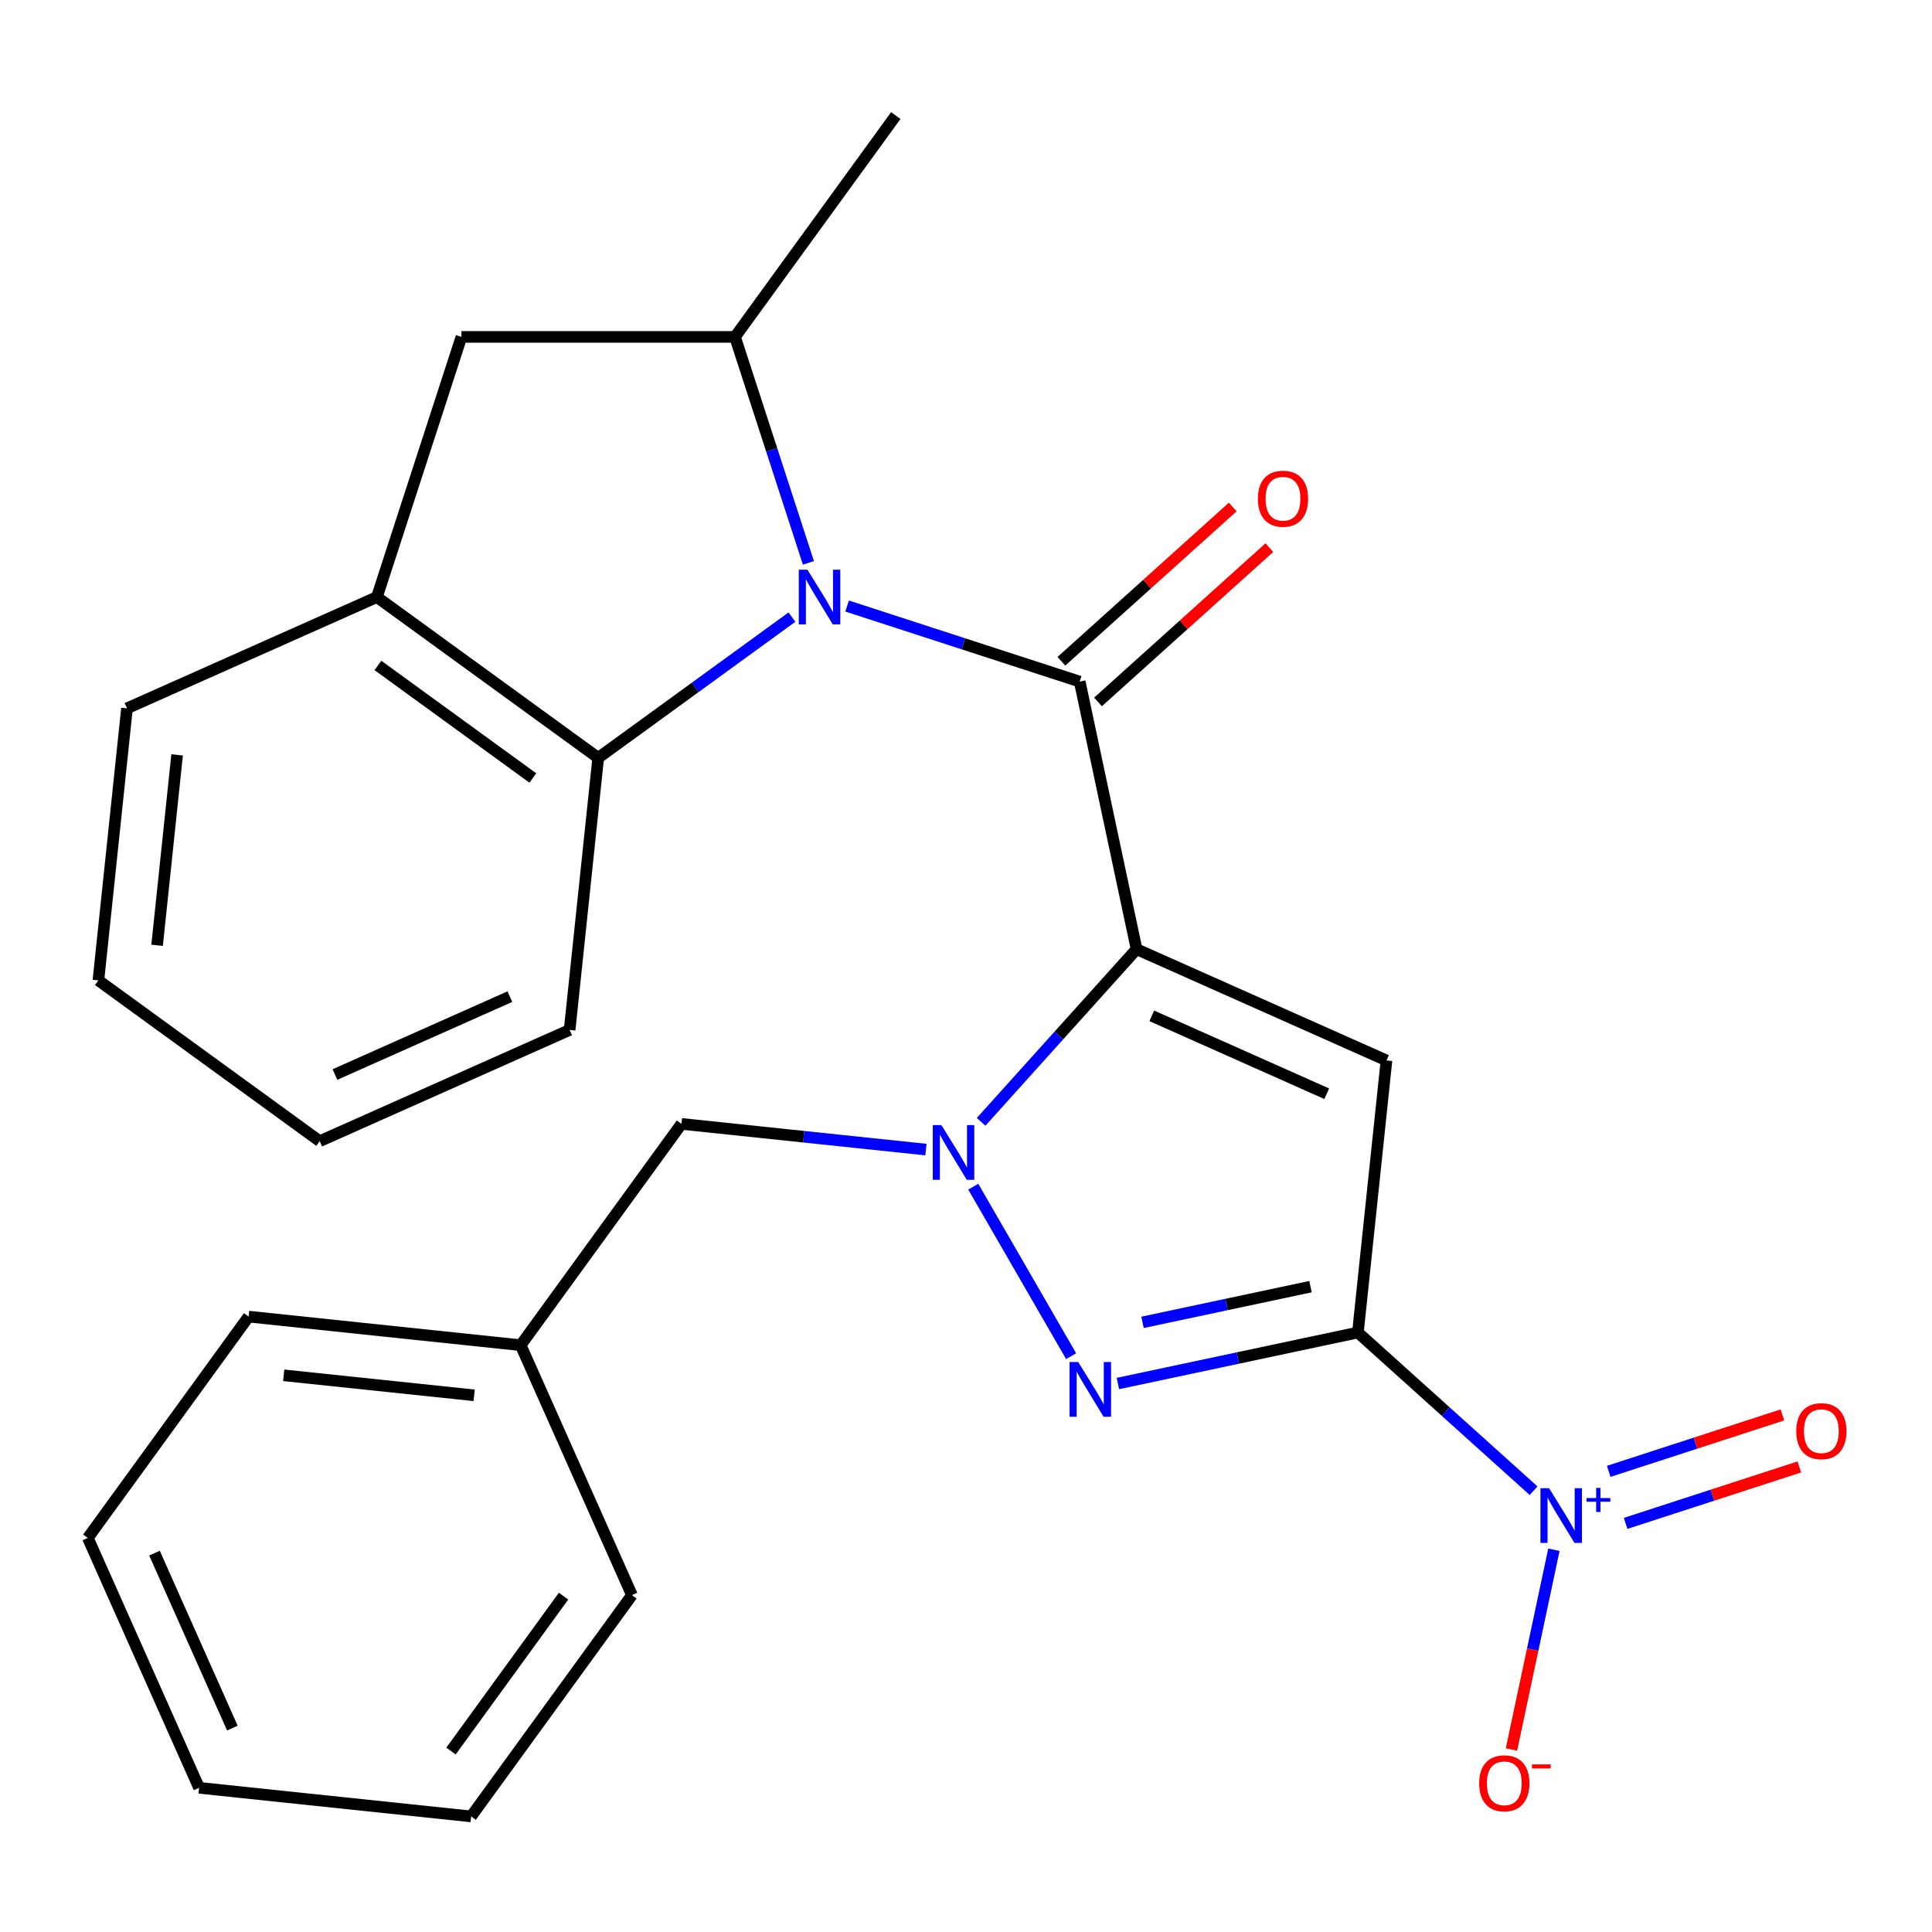 <?xml version='1.0' encoding='iso-8859-1'?>
<svg version='1.1' baseProfile='full'
              xmlns='http://www.w3.org/2000/svg'
                      xmlns:rdkit='http://www.rdkit.org/xml'
                      xmlns:xlink='http://www.w3.org/1999/xlink'
                  xml:space='preserve'
width='1000px' height='1000px' viewBox='0 0 1000 1000'>
<!-- END OF HEADER -->
<rect style='opacity:1.0;fill:#FFFFFF;stroke:none' width='1000' height='1000' x='0' y='0'> </rect>
<path class='bond-1' d='M 588.289,491.295 L 717.641,548.886' style='fill:none;fill-rule:evenodd;stroke:#000000;stroke-width:6px;stroke-linecap:butt;stroke-linejoin:miter;stroke-opacity:1' />
<path class='bond-1' d='M 596.174,525.804 L 686.72,566.118' style='fill:none;fill-rule:evenodd;stroke:#000000;stroke-width:6px;stroke-linecap:butt;stroke-linejoin:miter;stroke-opacity:1' />
<path class='bond-2' d='M 588.289,491.295 L 558.85,352.795' style='fill:none;fill-rule:evenodd;stroke:#000000;stroke-width:6px;stroke-linecap:butt;stroke-linejoin:miter;stroke-opacity:1' />
<path class='bond-3' d='M 588.289,491.295 L 548.057,535.978' style='fill:none;fill-rule:evenodd;stroke:#000000;stroke-width:6px;stroke-linecap:butt;stroke-linejoin:miter;stroke-opacity:1' />
<path class='bond-3' d='M 548.057,535.978 L 507.824,580.66' style='fill:none;fill-rule:evenodd;stroke:#0000FF;stroke-width:6px;stroke-linecap:butt;stroke-linejoin:miter;stroke-opacity:1' />
<path class='bond-0' d='M 702.841,689.704 L 717.641,548.886' style='fill:none;fill-rule:evenodd;stroke:#000000;stroke-width:6px;stroke-linecap:butt;stroke-linejoin:miter;stroke-opacity:1' />
<path class='bond-6' d='M 702.841,689.704 L 748.313,730.648' style='fill:none;fill-rule:evenodd;stroke:#000000;stroke-width:6px;stroke-linecap:butt;stroke-linejoin:miter;stroke-opacity:1' />
<path class='bond-6' d='M 748.313,730.648 L 793.786,771.592' style='fill:none;fill-rule:evenodd;stroke:#0000FF;stroke-width:6px;stroke-linecap:butt;stroke-linejoin:miter;stroke-opacity:1' />
<path class='bond-26' d='M 702.841,689.704 L 640.731,702.906' style='fill:none;fill-rule:evenodd;stroke:#000000;stroke-width:6px;stroke-linecap:butt;stroke-linejoin:miter;stroke-opacity:1' />
<path class='bond-26' d='M 640.731,702.906 L 578.621,716.108' style='fill:none;fill-rule:evenodd;stroke:#0000FF;stroke-width:6px;stroke-linecap:butt;stroke-linejoin:miter;stroke-opacity:1' />
<path class='bond-26' d='M 678.32,665.965 L 634.843,675.206' style='fill:none;fill-rule:evenodd;stroke:#000000;stroke-width:6px;stroke-linecap:butt;stroke-linejoin:miter;stroke-opacity:1' />
<path class='bond-26' d='M 634.843,675.206 L 591.366,684.448' style='fill:none;fill-rule:evenodd;stroke:#0000FF;stroke-width:6px;stroke-linecap:butt;stroke-linejoin:miter;stroke-opacity:1' />
<path class='bond-4' d='M 558.85,352.795 L 498.658,333.238' style='fill:none;fill-rule:evenodd;stroke:#000000;stroke-width:6px;stroke-linecap:butt;stroke-linejoin:miter;stroke-opacity:1' />
<path class='bond-4' d='M 498.658,333.238 L 438.466,313.68' style='fill:none;fill-rule:evenodd;stroke:#0000FF;stroke-width:6px;stroke-linecap:butt;stroke-linejoin:miter;stroke-opacity:1' />
<path class='bond-12' d='M 568.325,363.318 L 612.667,323.392' style='fill:none;fill-rule:evenodd;stroke:#000000;stroke-width:6px;stroke-linecap:butt;stroke-linejoin:miter;stroke-opacity:1' />
<path class='bond-12' d='M 612.667,323.392 L 657.009,283.466' style='fill:none;fill-rule:evenodd;stroke:#FF0000;stroke-width:6px;stroke-linecap:butt;stroke-linejoin:miter;stroke-opacity:1' />
<path class='bond-12' d='M 549.376,342.273 L 593.718,302.347' style='fill:none;fill-rule:evenodd;stroke:#000000;stroke-width:6px;stroke-linecap:butt;stroke-linejoin:miter;stroke-opacity:1' />
<path class='bond-12' d='M 593.718,302.347 L 638.06,262.421' style='fill:none;fill-rule:evenodd;stroke:#FF0000;stroke-width:6px;stroke-linecap:butt;stroke-linejoin:miter;stroke-opacity:1' />
<path class='bond-5' d='M 503.763,614.22 L 554.417,701.955' style='fill:none;fill-rule:evenodd;stroke:#0000FF;stroke-width:6px;stroke-linecap:butt;stroke-linejoin:miter;stroke-opacity:1' />
<path class='bond-11' d='M 479.264,595.019 L 415.995,588.369' style='fill:none;fill-rule:evenodd;stroke:#0000FF;stroke-width:6px;stroke-linecap:butt;stroke-linejoin:miter;stroke-opacity:1' />
<path class='bond-11' d='M 415.995,588.369 L 352.726,581.719' style='fill:none;fill-rule:evenodd;stroke:#000000;stroke-width:6px;stroke-linecap:butt;stroke-linejoin:miter;stroke-opacity:1' />
<path class='bond-7' d='M 418.435,291.341 L 399.433,232.859' style='fill:none;fill-rule:evenodd;stroke:#0000FF;stroke-width:6px;stroke-linecap:butt;stroke-linejoin:miter;stroke-opacity:1' />
<path class='bond-7' d='M 399.433,232.859 L 380.431,174.377' style='fill:none;fill-rule:evenodd;stroke:#000000;stroke-width:6px;stroke-linecap:butt;stroke-linejoin:miter;stroke-opacity:1' />
<path class='bond-8' d='M 409.906,319.415 L 359.771,355.841' style='fill:none;fill-rule:evenodd;stroke:#0000FF;stroke-width:6px;stroke-linecap:butt;stroke-linejoin:miter;stroke-opacity:1' />
<path class='bond-8' d='M 359.771,355.841 L 309.635,392.267' style='fill:none;fill-rule:evenodd;stroke:#000000;stroke-width:6px;stroke-linecap:butt;stroke-linejoin:miter;stroke-opacity:1' />
<path class='bond-13' d='M 804.303,802.149 L 793.315,853.845' style='fill:none;fill-rule:evenodd;stroke:#0000FF;stroke-width:6px;stroke-linecap:butt;stroke-linejoin:miter;stroke-opacity:1' />
<path class='bond-13' d='M 793.315,853.845 L 782.327,905.541' style='fill:none;fill-rule:evenodd;stroke:#FF0000;stroke-width:6px;stroke-linecap:butt;stroke-linejoin:miter;stroke-opacity:1' />
<path class='bond-14' d='M 841.426,788.498 L 886.376,773.893' style='fill:none;fill-rule:evenodd;stroke:#0000FF;stroke-width:6px;stroke-linecap:butt;stroke-linejoin:miter;stroke-opacity:1' />
<path class='bond-14' d='M 886.376,773.893 L 931.327,759.287' style='fill:none;fill-rule:evenodd;stroke:#FF0000;stroke-width:6px;stroke-linecap:butt;stroke-linejoin:miter;stroke-opacity:1' />
<path class='bond-14' d='M 832.675,761.565 L 877.625,746.96' style='fill:none;fill-rule:evenodd;stroke:#0000FF;stroke-width:6px;stroke-linecap:butt;stroke-linejoin:miter;stroke-opacity:1' />
<path class='bond-14' d='M 877.625,746.96 L 922.576,732.355' style='fill:none;fill-rule:evenodd;stroke:#FF0000;stroke-width:6px;stroke-linecap:butt;stroke-linejoin:miter;stroke-opacity:1' />
<path class='bond-10' d='M 380.431,174.377 L 238.838,174.377' style='fill:none;fill-rule:evenodd;stroke:#000000;stroke-width:6px;stroke-linecap:butt;stroke-linejoin:miter;stroke-opacity:1' />
<path class='bond-16' d='M 380.431,174.377 L 463.658,59.825' style='fill:none;fill-rule:evenodd;stroke:#000000;stroke-width:6px;stroke-linecap:butt;stroke-linejoin:miter;stroke-opacity:1' />
<path class='bond-9' d='M 309.635,392.267 L 195.083,309.04' style='fill:none;fill-rule:evenodd;stroke:#000000;stroke-width:6px;stroke-linecap:butt;stroke-linejoin:miter;stroke-opacity:1' />
<path class='bond-9' d='M 275.806,402.694 L 195.62,344.435' style='fill:none;fill-rule:evenodd;stroke:#000000;stroke-width:6px;stroke-linecap:butt;stroke-linejoin:miter;stroke-opacity:1' />
<path class='bond-17' d='M 309.635,392.267 L 294.834,533.085' style='fill:none;fill-rule:evenodd;stroke:#000000;stroke-width:6px;stroke-linecap:butt;stroke-linejoin:miter;stroke-opacity:1' />
<path class='bond-18' d='M 195.083,309.04 L 65.73,366.632' style='fill:none;fill-rule:evenodd;stroke:#000000;stroke-width:6px;stroke-linecap:butt;stroke-linejoin:miter;stroke-opacity:1' />
<path class='bond-27' d='M 195.083,309.04 L 238.838,174.377' style='fill:none;fill-rule:evenodd;stroke:#000000;stroke-width:6px;stroke-linecap:butt;stroke-linejoin:miter;stroke-opacity:1' />
<path class='bond-15' d='M 352.726,581.719 L 269.499,696.271' style='fill:none;fill-rule:evenodd;stroke:#000000;stroke-width:6px;stroke-linecap:butt;stroke-linejoin:miter;stroke-opacity:1' />
<path class='bond-19' d='M 269.499,696.271 L 128.681,681.47' style='fill:none;fill-rule:evenodd;stroke:#000000;stroke-width:6px;stroke-linecap:butt;stroke-linejoin:miter;stroke-opacity:1' />
<path class='bond-19' d='M 245.417,722.214 L 146.844,711.854' style='fill:none;fill-rule:evenodd;stroke:#000000;stroke-width:6px;stroke-linecap:butt;stroke-linejoin:miter;stroke-opacity:1' />
<path class='bond-20' d='M 269.499,696.271 L 327.091,825.623' style='fill:none;fill-rule:evenodd;stroke:#000000;stroke-width:6px;stroke-linecap:butt;stroke-linejoin:miter;stroke-opacity:1' />
<path class='bond-21' d='M 294.834,533.085 L 165.482,590.677' style='fill:none;fill-rule:evenodd;stroke:#000000;stroke-width:6px;stroke-linecap:butt;stroke-linejoin:miter;stroke-opacity:1' />
<path class='bond-21' d='M 263.913,515.854 L 173.366,556.168' style='fill:none;fill-rule:evenodd;stroke:#000000;stroke-width:6px;stroke-linecap:butt;stroke-linejoin:miter;stroke-opacity:1' />
<path class='bond-29' d='M 65.73,366.632 L 50.93,507.45' style='fill:none;fill-rule:evenodd;stroke:#000000;stroke-width:6px;stroke-linecap:butt;stroke-linejoin:miter;stroke-opacity:1' />
<path class='bond-29' d='M 91.674,390.715 L 81.314,489.287' style='fill:none;fill-rule:evenodd;stroke:#000000;stroke-width:6px;stroke-linecap:butt;stroke-linejoin:miter;stroke-opacity:1' />
<path class='bond-24' d='M 128.681,681.47 L 45.455,796.022' style='fill:none;fill-rule:evenodd;stroke:#000000;stroke-width:6px;stroke-linecap:butt;stroke-linejoin:miter;stroke-opacity:1' />
<path class='bond-23' d='M 327.091,825.623 L 243.864,940.175' style='fill:none;fill-rule:evenodd;stroke:#000000;stroke-width:6px;stroke-linecap:butt;stroke-linejoin:miter;stroke-opacity:1' />
<path class='bond-23' d='M 291.696,826.161 L 233.438,906.347' style='fill:none;fill-rule:evenodd;stroke:#000000;stroke-width:6px;stroke-linecap:butt;stroke-linejoin:miter;stroke-opacity:1' />
<path class='bond-22' d='M 165.482,590.677 L 50.93,507.45' style='fill:none;fill-rule:evenodd;stroke:#000000;stroke-width:6px;stroke-linecap:butt;stroke-linejoin:miter;stroke-opacity:1' />
<path class='bond-25' d='M 243.864,940.175 L 103.046,925.374' style='fill:none;fill-rule:evenodd;stroke:#000000;stroke-width:6px;stroke-linecap:butt;stroke-linejoin:miter;stroke-opacity:1' />
<path class='bond-28' d='M 45.455,796.022 L 103.046,925.374' style='fill:none;fill-rule:evenodd;stroke:#000000;stroke-width:6px;stroke-linecap:butt;stroke-linejoin:miter;stroke-opacity:1' />
<path class='bond-28' d='M 79.964,803.907 L 120.278,894.453' style='fill:none;fill-rule:evenodd;stroke:#000000;stroke-width:6px;stroke-linecap:butt;stroke-linejoin:miter;stroke-opacity:1' />
<path  class='atom-4' d='M 487.284 582.36
L 496.564 597.36
Q 497.484 598.84, 498.964 601.52
Q 500.444 604.2, 500.524 604.36
L 500.524 582.36
L 504.284 582.36
L 504.284 610.68
L 500.404 610.68
L 490.444 594.28
Q 489.284 592.36, 488.044 590.16
Q 486.844 587.96, 486.484 587.28
L 486.484 610.68
L 482.804 610.68
L 482.804 582.36
L 487.284 582.36
' fill='#0000FF'/>
<path  class='atom-5' d='M 417.926 294.88
L 427.206 309.88
Q 428.126 311.36, 429.606 314.04
Q 431.086 316.72, 431.166 316.88
L 431.166 294.88
L 434.926 294.88
L 434.926 323.2
L 431.046 323.2
L 421.086 306.8
Q 419.926 304.88, 418.686 302.68
Q 417.486 300.48, 417.126 299.8
L 417.126 323.2
L 413.446 323.2
L 413.446 294.88
L 417.926 294.88
' fill='#0000FF'/>
<path  class='atom-6' d='M 558.081 704.984
L 567.361 719.984
Q 568.281 721.464, 569.761 724.144
Q 571.241 726.824, 571.321 726.984
L 571.321 704.984
L 575.081 704.984
L 575.081 733.304
L 571.201 733.304
L 561.241 716.904
Q 560.081 714.984, 558.841 712.784
Q 557.641 710.584, 557.281 709.904
L 557.281 733.304
L 553.601 733.304
L 553.601 704.984
L 558.081 704.984
' fill='#0000FF'/>
<path  class='atom-7' d='M 801.806 770.289
L 811.086 785.289
Q 812.006 786.769, 813.486 789.449
Q 814.966 792.129, 815.046 792.289
L 815.046 770.289
L 818.806 770.289
L 818.806 798.609
L 814.926 798.609
L 804.966 782.209
Q 803.806 780.289, 802.566 778.089
Q 801.366 775.889, 801.006 775.209
L 801.006 798.609
L 797.326 798.609
L 797.326 770.289
L 801.806 770.289
' fill='#0000FF'/>
<path  class='atom-7' d='M 821.182 775.394
L 826.171 775.394
L 826.171 770.14
L 828.389 770.14
L 828.389 775.394
L 833.51 775.394
L 833.51 777.295
L 828.389 777.295
L 828.389 782.575
L 826.171 782.575
L 826.171 777.295
L 821.182 777.295
L 821.182 775.394
' fill='#0000FF'/>
<path  class='atom-13' d='M 651.075 258.131
Q 651.075 251.331, 654.435 247.531
Q 657.795 243.731, 664.075 243.731
Q 670.355 243.731, 673.715 247.531
Q 677.075 251.331, 677.075 258.131
Q 677.075 265.011, 673.675 268.931
Q 670.275 272.811, 664.075 272.811
Q 657.835 272.811, 654.435 268.931
Q 651.075 265.051, 651.075 258.131
M 664.075 269.611
Q 668.395 269.611, 670.715 266.731
Q 673.075 263.811, 673.075 258.131
Q 673.075 252.571, 670.715 249.771
Q 668.395 246.931, 664.075 246.931
Q 659.755 246.931, 657.395 249.731
Q 655.075 252.531, 655.075 258.131
Q 655.075 263.851, 657.395 266.731
Q 659.755 269.611, 664.075 269.611
' fill='#FF0000'/>
<path  class='atom-14' d='M 765.627 923.029
Q 765.627 916.229, 768.987 912.429
Q 772.347 908.629, 778.627 908.629
Q 784.907 908.629, 788.267 912.429
Q 791.627 916.229, 791.627 923.029
Q 791.627 929.909, 788.227 933.829
Q 784.827 937.709, 778.627 937.709
Q 772.387 937.709, 768.987 933.829
Q 765.627 929.949, 765.627 923.029
M 778.627 934.509
Q 782.947 934.509, 785.267 931.629
Q 787.627 928.709, 787.627 923.029
Q 787.627 917.469, 785.267 914.669
Q 782.947 911.829, 778.627 911.829
Q 774.307 911.829, 771.947 914.629
Q 769.627 917.429, 769.627 923.029
Q 769.627 928.749, 771.947 931.629
Q 774.307 934.509, 778.627 934.509
' fill='#FF0000'/>
<path  class='atom-14' d='M 792.947 913.251
L 802.635 913.251
L 802.635 915.363
L 792.947 915.363
L 792.947 913.251
' fill='#FF0000'/>
<path  class='atom-15' d='M 929.729 740.774
Q 929.729 733.974, 933.089 730.174
Q 936.449 726.374, 942.729 726.374
Q 949.009 726.374, 952.369 730.174
Q 955.729 733.974, 955.729 740.774
Q 955.729 747.654, 952.329 751.574
Q 948.929 755.454, 942.729 755.454
Q 936.489 755.454, 933.089 751.574
Q 929.729 747.694, 929.729 740.774
M 942.729 752.254
Q 947.049 752.254, 949.369 749.374
Q 951.729 746.454, 951.729 740.774
Q 951.729 735.214, 949.369 732.414
Q 947.049 729.574, 942.729 729.574
Q 938.409 729.574, 936.049 732.374
Q 933.729 735.174, 933.729 740.774
Q 933.729 746.494, 936.049 749.374
Q 938.409 752.254, 942.729 752.254
' fill='#FF0000'/>
</svg>

